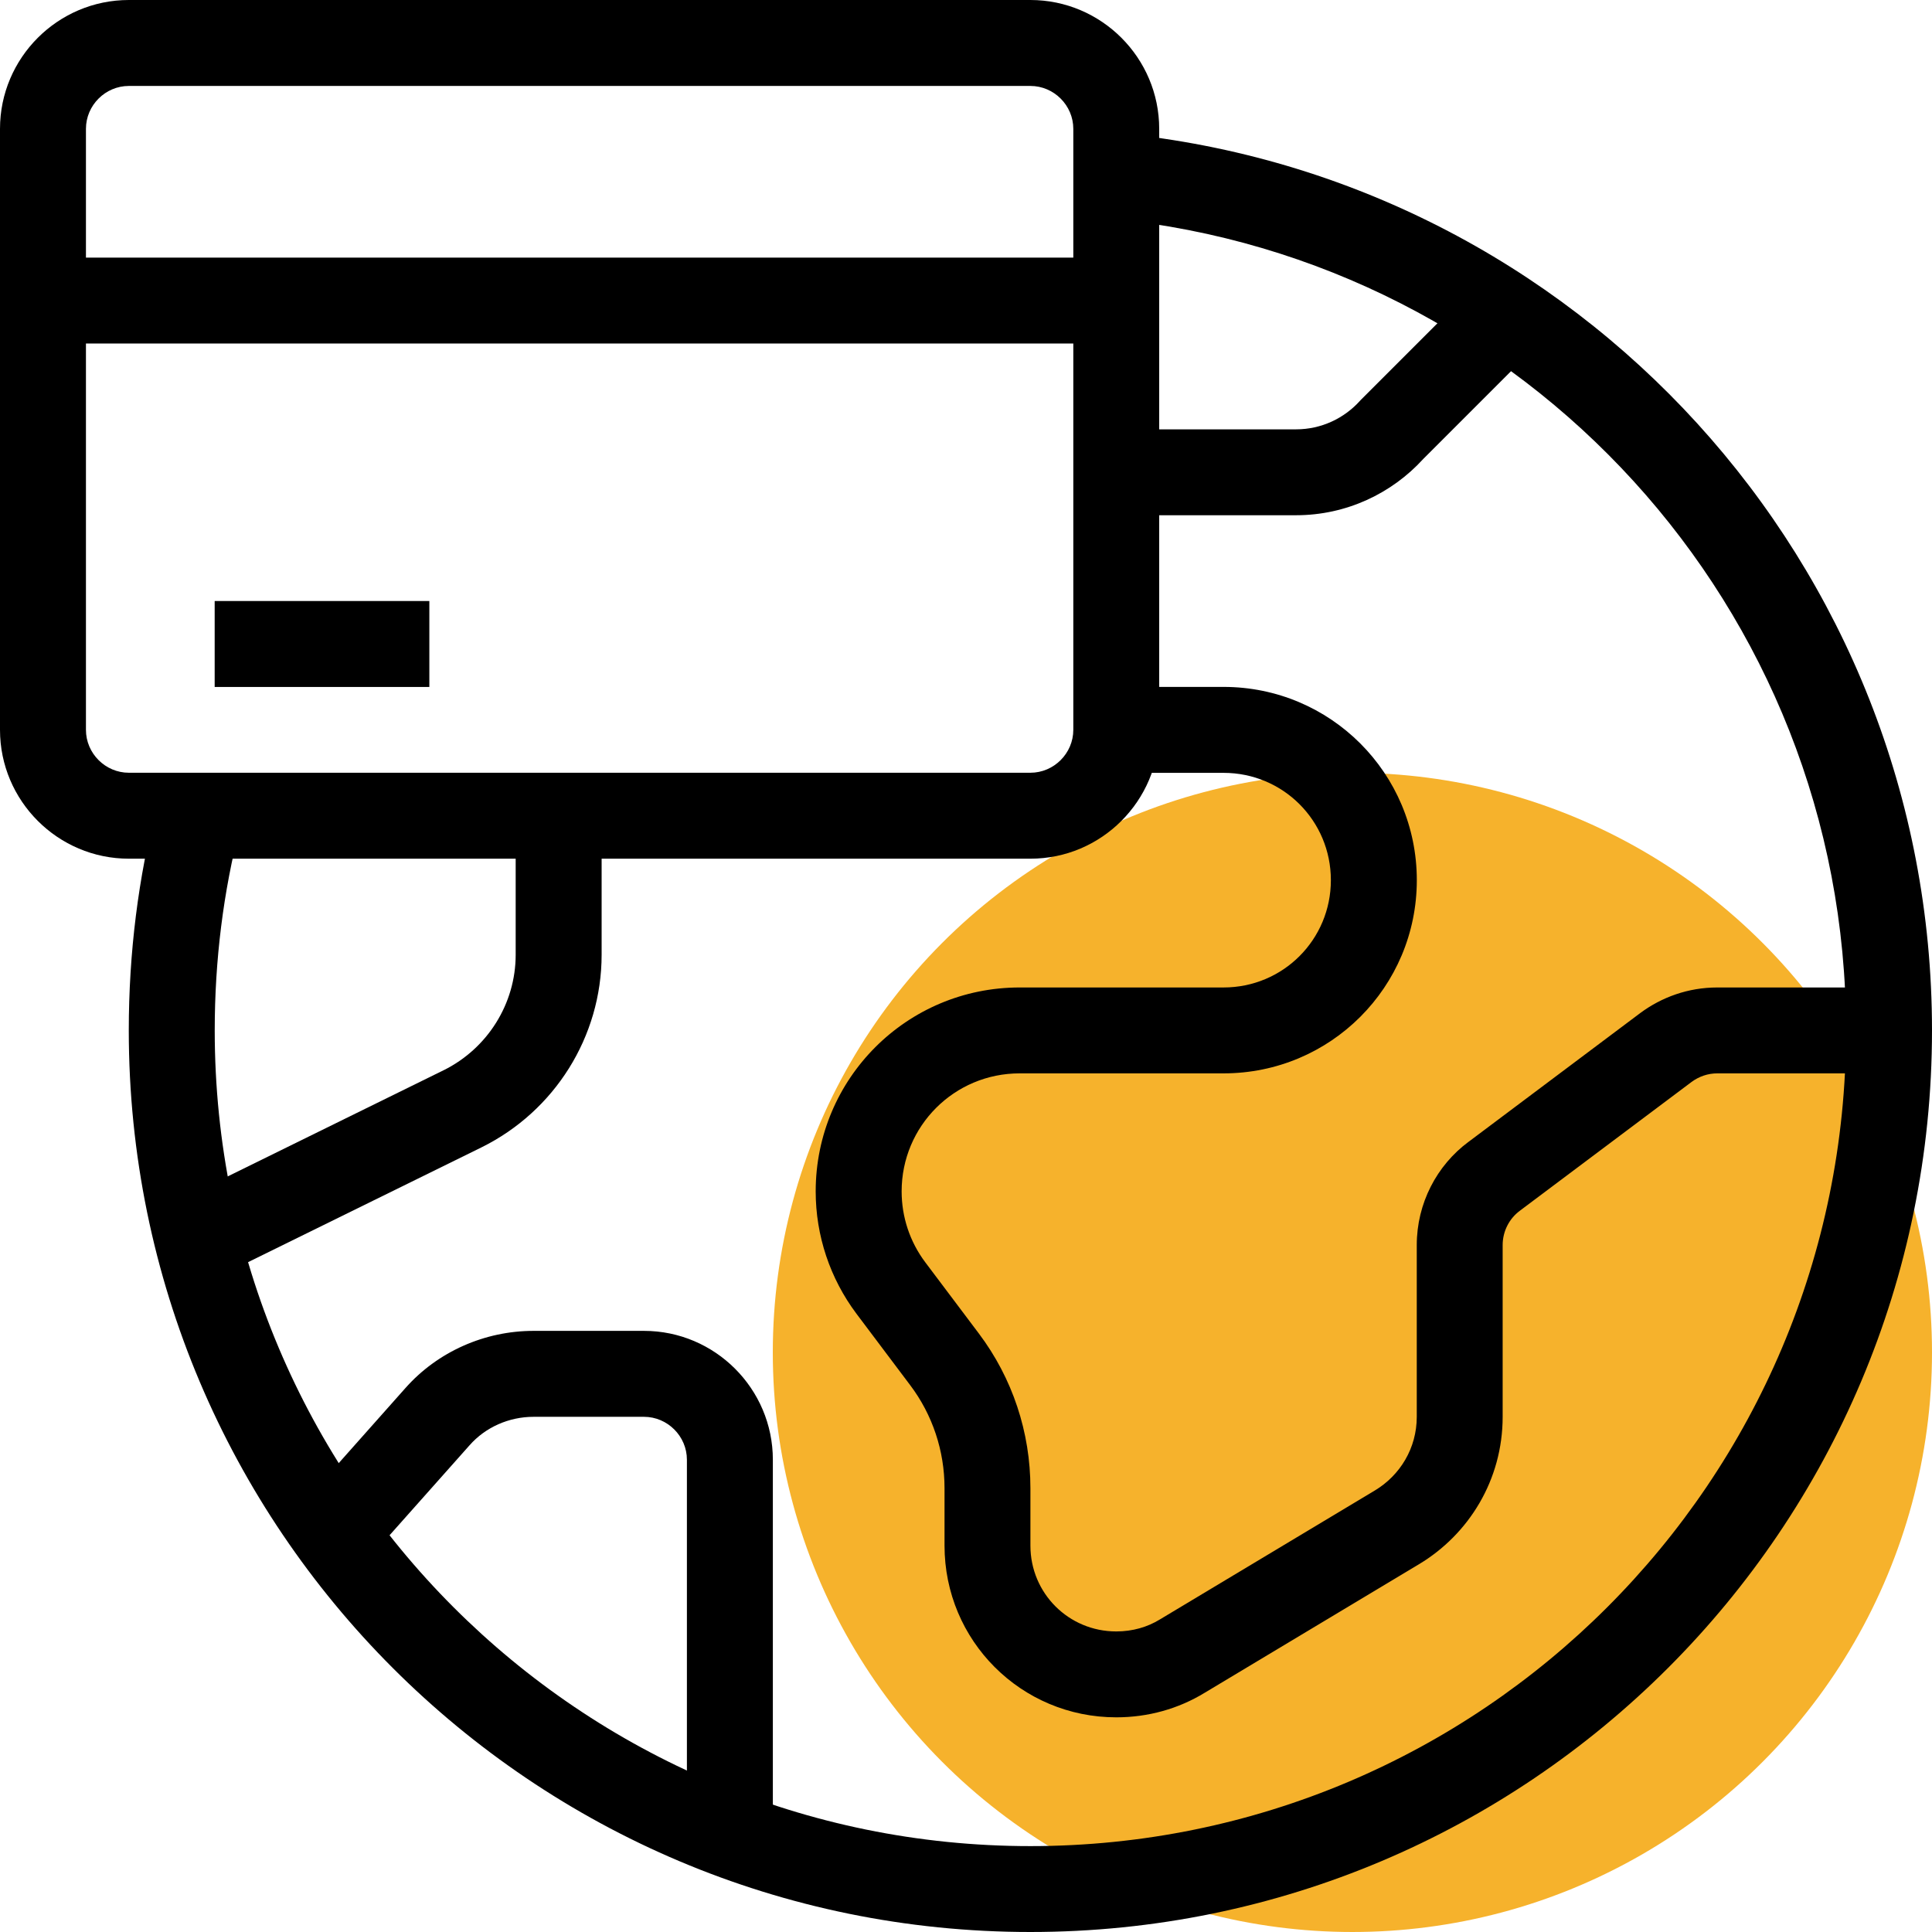 <svg width="35" height="35" viewBox="0 0 35 35" fill="none" xmlns="http://www.w3.org/2000/svg">
<circle cx="24.5" cy="24.5" r="10.5" fill="#F6B22C"/>
<path fill-rule="evenodd" clip-rule="evenodd" d="M20.298 2.415C28.558 3.232 35 10.194 35 18.667C35 27.691 27.69 35 18.666 35C9.642 35 2.333 27.691 2.333 18.667C2.333 17.261 2.506 15.893 2.844 14.584L4.351 14.972C4.047 16.152 3.89 17.389 3.89 18.667C3.89 26.831 10.502 33.444 18.666 33.444C26.831 33.444 33.443 26.831 33.443 18.667C33.443 11.002 27.616 4.703 20.145 3.964L20.298 2.415Z" fill="black"/>
<path fill-rule="evenodd" clip-rule="evenodd" d="M10.899 14.769V17.296C10.899 18.782 10.047 20.13 8.726 20.784L8.724 20.785L3.921 23.147L3.234 21.75L8.035 19.389L8.036 19.389C8.834 18.993 9.342 18.182 9.342 17.296V14.769H10.899Z" fill="black"/>
<path fill-rule="evenodd" clip-rule="evenodd" d="M7.341 25.15C7.93 24.483 8.786 24.11 9.664 24.11H11.667C12.952 24.11 14.001 25.159 14.001 26.444V33.239H12.444V26.444C12.444 26.018 12.092 25.667 11.667 25.667H9.664C9.22 25.667 8.793 25.857 8.508 26.181L8.506 26.183L6.639 28.283L5.476 27.249L7.341 25.15Z" fill="black"/>
<path fill-rule="evenodd" clip-rule="evenodd" d="M25.783 8.315L27.831 6.267L26.73 5.167L24.654 7.243L24.64 7.258C24.353 7.578 23.938 7.778 23.479 7.778H20.222V9.334H23.479C24.392 9.334 25.215 8.938 25.783 8.315Z" fill="black"/>
<path fill-rule="evenodd" clip-rule="evenodd" d="M0 2.334C0 1.048 1.048 0 2.334 0H18.667C19.952 0 21 1.048 21 2.334V13.222C21 14.508 19.952 15.556 18.667 15.556H2.334C1.048 15.556 0 14.508 0 13.222V2.334ZM2.334 1.557C1.908 1.557 1.557 1.908 1.557 2.334V13.222C1.557 13.648 1.908 13.999 2.334 13.999H18.667C19.092 13.999 19.444 13.648 19.444 13.222V2.334C19.444 1.908 19.092 1.557 18.667 1.557H2.334Z" fill="black"/>
<path fill-rule="evenodd" clip-rule="evenodd" d="M20.222 6.223H0.778V4.667H20.222V6.223Z" fill="black"/>
<path fill-rule="evenodd" clip-rule="evenodd" d="M7.778 12.445H3.889V10.888H7.778V12.445Z" fill="black"/>
<path fill-rule="evenodd" clip-rule="evenodd" d="M22.166 14.001H20.222V12.444H22.166C24.103 12.444 25.667 14.008 25.667 15.945C25.667 17.881 24.103 19.445 22.166 19.445H18.472C17.288 19.445 16.334 20.399 16.334 21.583C16.334 22.047 16.483 22.495 16.761 22.866C16.762 22.866 16.761 22.866 16.761 22.866L17.733 24.158C17.733 24.158 17.733 24.158 17.733 24.158C18.341 24.965 18.667 25.946 18.667 26.96V28C18.667 28.863 19.359 29.555 20.222 29.555C20.519 29.555 20.787 29.476 21.012 29.338L21.017 29.335L24.906 27.002C25.364 26.727 25.666 26.235 25.666 25.667V22.556C25.666 21.799 26.029 21.113 26.6 20.688C26.601 20.687 26.601 20.687 26.602 20.687L29.714 18.353C30.102 18.065 30.583 17.889 31.111 17.889H34.222V19.445H31.111C30.939 19.445 30.779 19.501 30.642 19.602C30.642 19.603 30.641 19.603 30.641 19.603L27.533 21.934L27.531 21.936C27.345 22.074 27.222 22.302 27.222 22.556V25.667C27.222 26.809 26.61 27.795 25.707 28.337L21.821 30.668C21.347 30.957 20.799 31.111 20.222 31.111C18.499 31.111 17.111 29.723 17.111 28V26.96C17.111 26.282 16.893 25.63 16.49 25.095L15.516 23.8C15.036 23.16 14.777 22.384 14.777 21.583C14.777 19.54 16.428 17.889 18.472 17.889H22.166C23.244 17.889 24.11 17.022 24.11 15.945C24.11 14.868 23.244 14.001 22.166 14.001Z" fill="black"/>
</svg>
